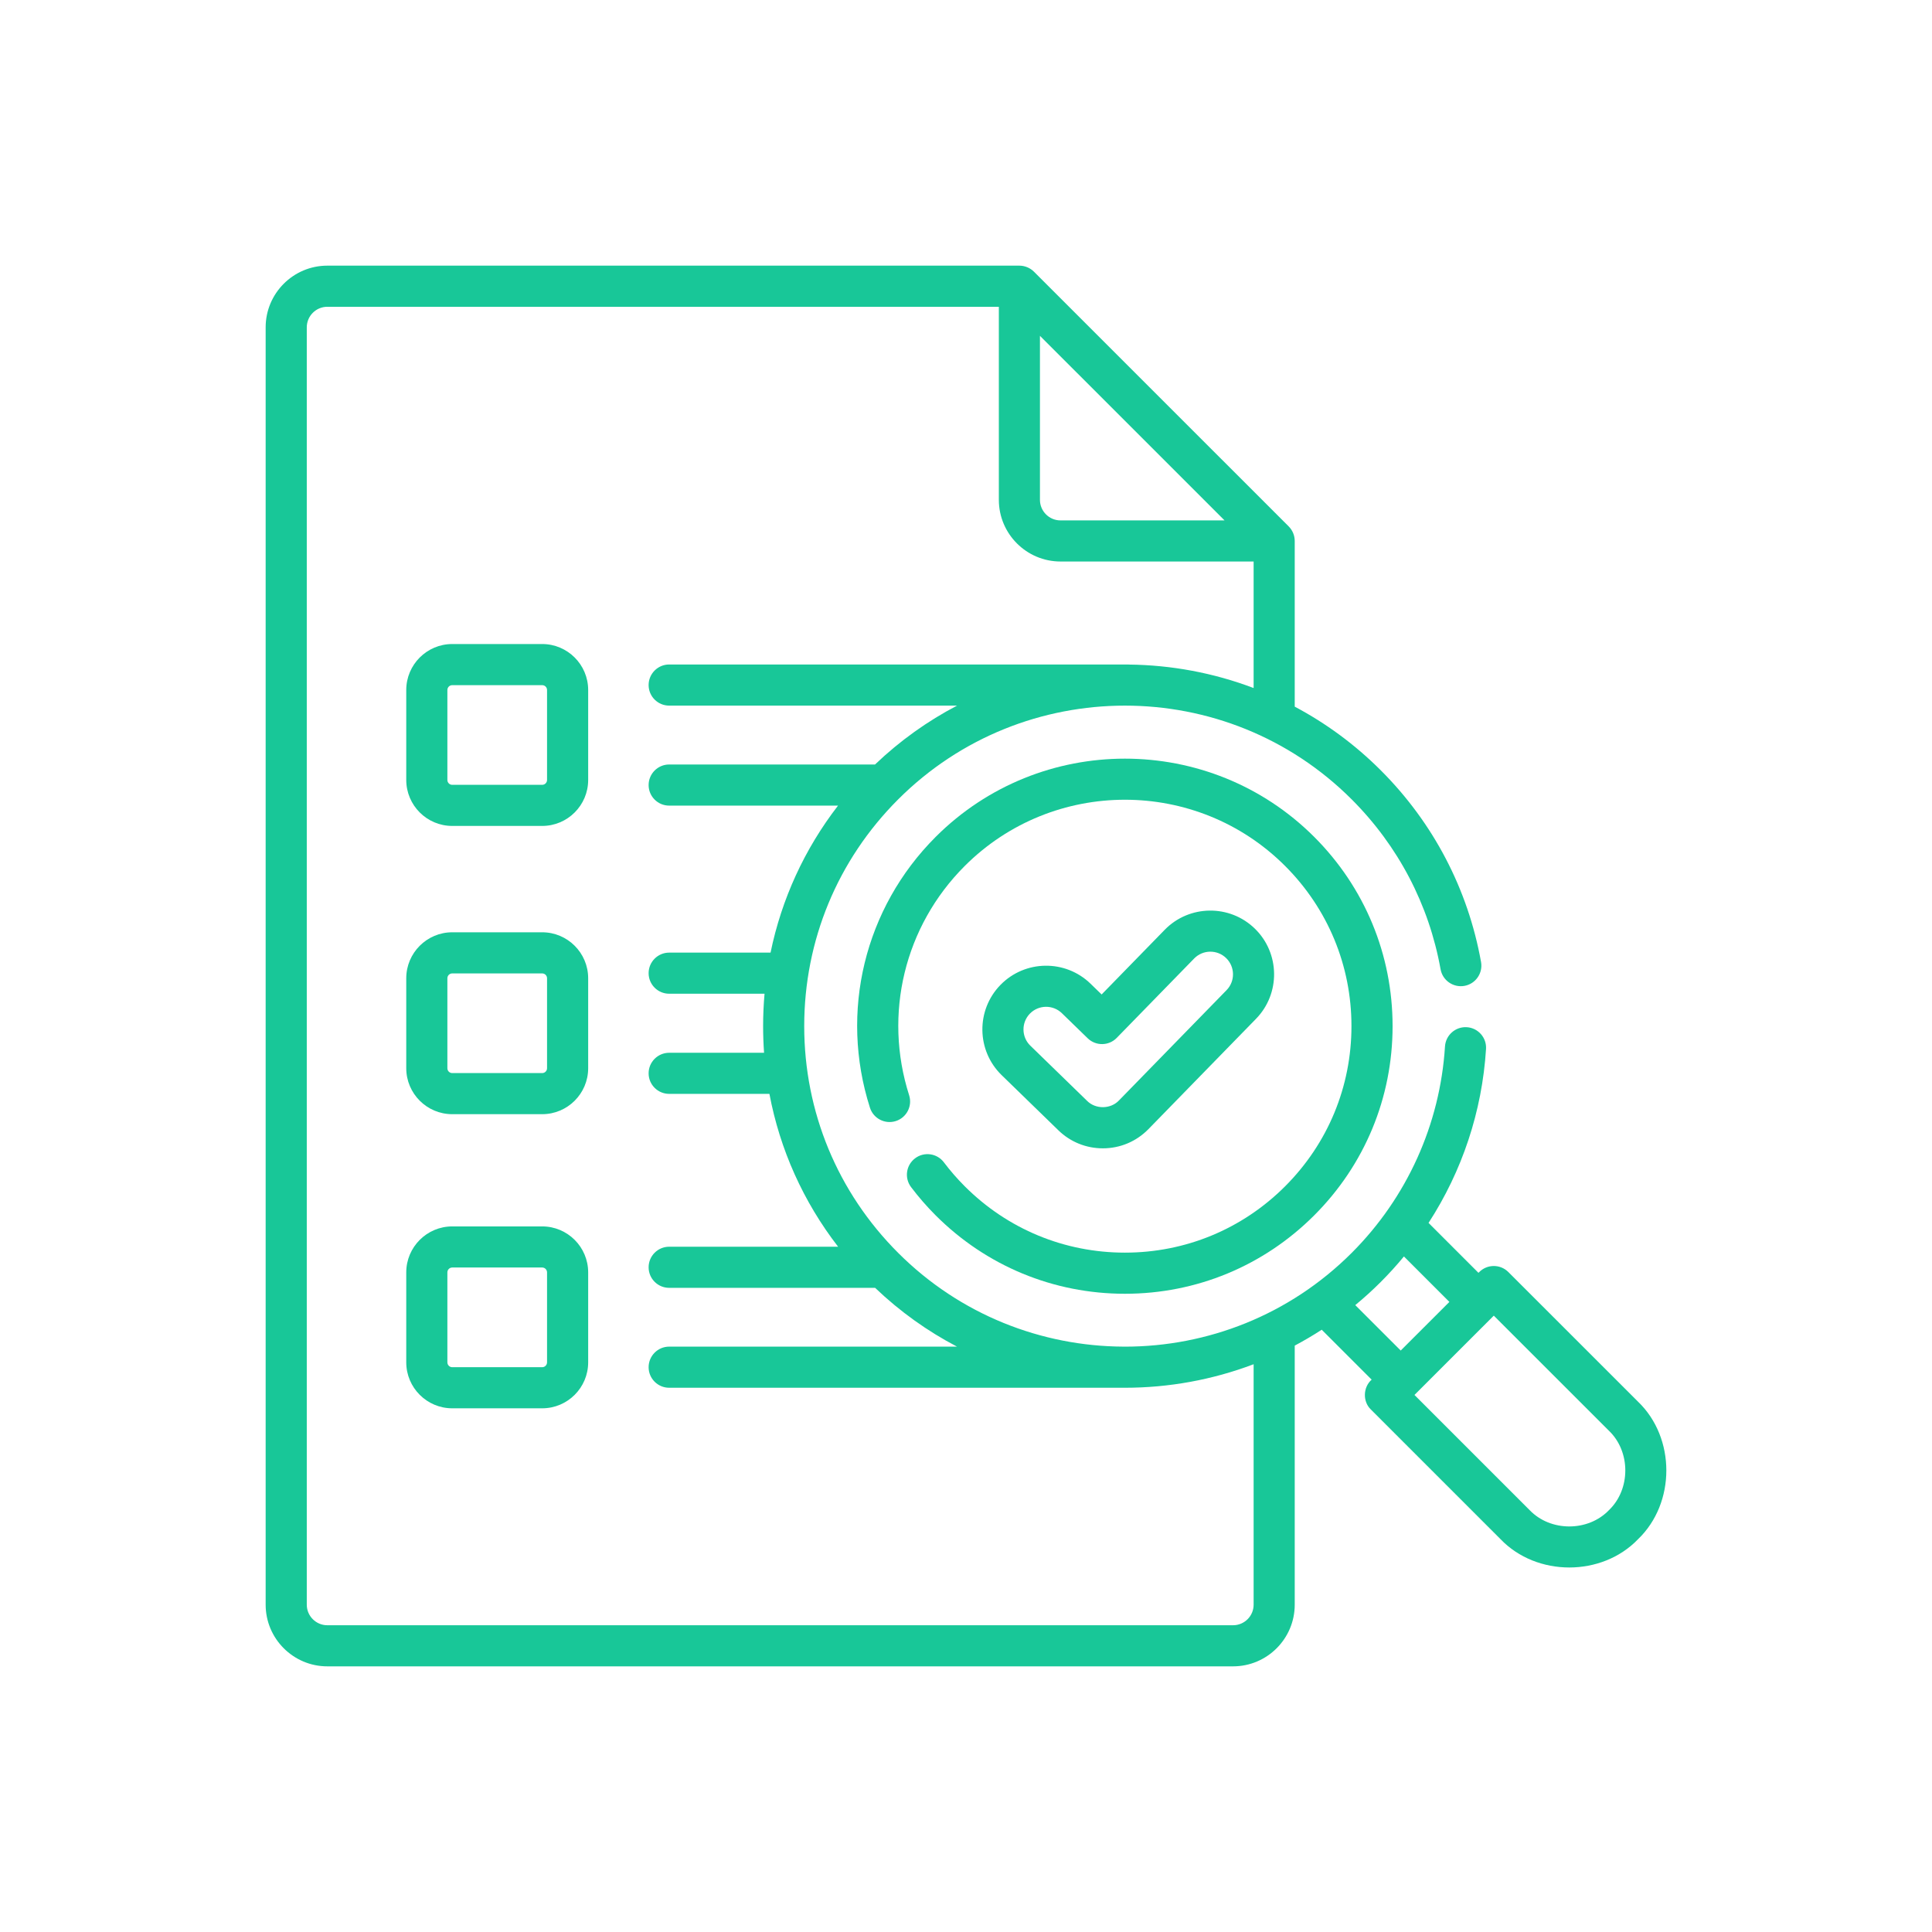 <?xml version="1.0" encoding="UTF-8"?> <svg xmlns="http://www.w3.org/2000/svg" width="80" height="80" viewBox="0 0 80 80" fill="none"><g clip-path="url(#clip0_3163_466)"><path d="M45.665 47.55C46.383 47.55 47.054 47.267 47.556 46.753L52.009 42.187C53.025 41.145 53.004 39.47 51.962 38.454C50.92 37.438 49.245 37.459 48.228 38.501L45.616 41.179L45.158 40.734C44.114 39.719 42.439 39.743 41.424 40.786C40.409 41.83 40.433 43.505 41.477 44.52L43.825 46.803C44.32 47.285 44.974 47.55 45.665 47.55ZM42.645 41.973C43.006 41.602 43.601 41.595 43.971 41.955L45.038 42.992C45.375 43.32 45.913 43.313 46.241 42.977L49.447 39.69C49.808 39.319 50.403 39.312 50.773 39.673C51.143 40.034 51.151 40.629 50.79 40.999L46.337 45.564C45.992 45.932 45.366 45.94 45.012 45.582L42.664 43.299C42.293 42.939 42.285 42.344 42.645 41.973Z" fill="#18C798"></path><path d="M39.084 48.129C38.801 47.754 38.267 47.679 37.892 47.963C37.516 48.246 37.442 48.779 37.725 49.155C38.035 49.566 38.378 49.96 38.744 50.326C40.837 52.419 43.62 53.572 46.581 53.572C49.541 53.572 52.324 52.419 54.418 50.326C56.511 48.233 57.664 45.45 57.664 42.49C57.664 39.53 56.511 36.747 54.418 34.654C50.096 30.334 43.065 30.334 38.744 34.654C35.798 37.6 34.755 41.897 36.023 45.869C36.166 46.317 36.646 46.563 37.093 46.421C37.541 46.278 37.788 45.799 37.645 45.351C36.572 41.989 37.454 38.352 39.948 35.858C43.605 32.201 49.556 32.201 53.214 35.858C54.985 37.63 55.961 39.985 55.961 42.49C55.961 44.995 54.985 47.351 53.214 49.122C51.442 50.894 49.086 51.869 46.581 51.869C44.075 51.869 41.72 50.894 39.948 49.122C39.637 48.811 39.347 48.477 39.084 48.129Z" fill="#18C798"></path><path d="M67.829 58.042L62.457 52.672C62.125 52.34 61.586 52.339 61.253 52.672L61.22 52.705L59.153 50.638C60.543 48.496 61.371 46.021 61.533 43.438C61.563 42.968 61.207 42.564 60.737 42.534C60.269 42.506 59.864 42.861 59.834 43.331C59.631 46.556 58.259 49.591 55.971 51.879C53.385 54.464 49.99 55.758 46.594 55.762C46.589 55.761 46.585 55.761 46.581 55.761H46.513C43.135 55.744 39.762 54.45 37.191 51.879C34.682 49.371 33.301 46.037 33.301 42.49C33.301 38.943 34.682 35.609 37.191 33.101C42.368 27.924 50.793 27.924 55.971 33.101C57.899 35.029 59.172 37.462 59.651 40.135C59.734 40.598 60.177 40.905 60.64 40.823C61.102 40.74 61.41 40.297 61.327 39.835C60.786 36.817 59.351 34.072 57.175 31.897C56.097 30.819 54.894 29.941 53.612 29.261V22.4C53.612 22.176 53.521 21.956 53.363 21.798L42.813 11.249C42.654 11.091 42.435 11.001 42.211 11H13.554C12.146 11 11 12.146 11 13.554V30.165C11 30.635 11.381 31.017 11.851 31.017C12.322 31.017 12.703 30.635 12.703 30.165V13.554C12.703 13.084 13.085 12.703 13.554 12.703H41.36V20.697C41.36 22.105 42.506 23.251 43.914 23.251H51.91V28.49C50.249 27.86 48.497 27.537 46.743 27.518C46.735 27.517 46.727 27.515 46.718 27.515H27.709C27.239 27.515 26.858 27.897 26.858 28.367C26.858 28.837 27.239 29.218 27.709 29.218H39.63C38.415 29.853 37.27 30.666 36.233 31.656H27.709C27.239 31.656 26.858 32.038 26.858 32.508C26.858 32.978 27.239 33.359 27.709 33.359H34.701C33.311 35.159 32.362 37.232 31.907 39.446H27.709C27.239 39.446 26.858 39.827 26.858 40.297C26.858 40.767 27.239 41.148 27.709 41.148H31.658C31.619 41.592 31.599 42.039 31.599 42.49C31.599 42.86 31.612 43.228 31.638 43.593H27.71C27.239 43.593 26.858 43.974 26.858 44.444C26.858 44.914 27.239 45.295 27.71 45.295H31.86C32.294 47.6 33.263 49.759 34.704 51.624H27.71C27.239 51.624 26.858 52.005 26.858 52.476C26.858 52.946 27.239 53.327 27.71 53.327H36.237C37.272 54.316 38.415 55.127 39.627 55.761H27.709C27.239 55.761 26.858 56.143 26.858 56.613C26.858 57.083 27.239 57.464 27.709 57.464H46.581C48.389 57.464 50.197 57.139 51.91 56.49V66.447C51.91 66.916 51.528 67.298 51.058 67.298H13.554C13.085 67.298 12.703 66.916 12.703 66.447V24.115C12.703 23.645 12.321 23.263 11.851 23.263C11.381 23.263 11 23.644 11 24.115V66.447C11 67.854 12.146 69 13.554 69H51.058C52.467 69 53.612 67.854 53.612 66.446V55.719C53.992 55.517 54.365 55.298 54.73 55.061L56.797 57.128C56.439 57.44 56.42 58.035 56.764 58.364L62.135 63.735C63.634 65.297 66.33 65.296 67.828 63.735C69.39 62.237 69.39 59.541 67.829 58.042ZM43.914 21.549C43.444 21.549 43.062 21.167 43.062 20.697V13.906L50.706 21.549H43.914ZM56.119 54.042C56.482 53.742 56.835 53.423 57.175 53.083C57.513 52.745 57.833 52.392 58.134 52.027L60.016 53.909L58.001 55.923L56.119 54.042ZM66.624 62.531C65.76 63.432 64.204 63.432 63.339 62.531L58.57 57.762L61.855 54.478L66.625 59.246C67.526 60.111 67.526 61.666 66.624 62.531Z" fill="#18C798"></path><path d="M18.726 34.2H22.451C23.501 34.2 24.355 33.346 24.355 32.296V28.572C24.355 27.522 23.501 26.668 22.451 26.668H18.726C17.676 26.668 16.822 27.522 16.822 28.572V32.296C16.822 33.346 17.676 34.2 18.726 34.2ZM18.525 28.572C18.525 28.461 18.615 28.371 18.726 28.371H22.451C22.562 28.371 22.652 28.461 22.652 28.572V32.296C22.652 32.407 22.562 32.498 22.451 32.498H18.726C18.615 32.498 18.525 32.407 18.525 32.296V28.572Z" fill="#18C798"></path><path d="M16.822 44.233C16.822 45.282 17.676 46.136 18.726 46.136H22.451C23.501 46.136 24.355 45.282 24.355 44.233V40.508C24.355 39.458 23.501 38.604 22.451 38.604H18.726C17.676 38.604 16.822 39.458 16.822 40.508V44.233ZM18.525 40.508C18.525 40.397 18.615 40.307 18.726 40.307H22.451C22.562 40.307 22.652 40.397 22.652 40.508V44.233C22.652 44.344 22.562 44.434 22.451 44.434H18.726C18.615 44.434 18.525 44.344 18.525 44.233V40.508Z" fill="#18C798"></path><path d="M16.822 56.411C16.822 57.461 17.676 58.315 18.726 58.315H22.451C23.501 58.315 24.355 57.461 24.355 56.411V52.687C24.355 51.637 23.501 50.783 22.451 50.783H18.726C17.676 50.783 16.822 51.637 16.822 52.687V56.411ZM18.525 52.687C18.525 52.576 18.615 52.485 18.726 52.485H22.451C22.562 52.485 22.652 52.576 22.652 52.687V56.411C22.652 56.522 22.562 56.613 22.451 56.613H18.726C18.615 56.613 18.525 56.522 18.525 56.411V52.687Z" fill="#18C798"></path></g><defs><clipPath id="clip0_3163_466"><rect width="58" height="58" fill="white" transform="translate(11 11)"></rect></clipPath></defs></svg> 